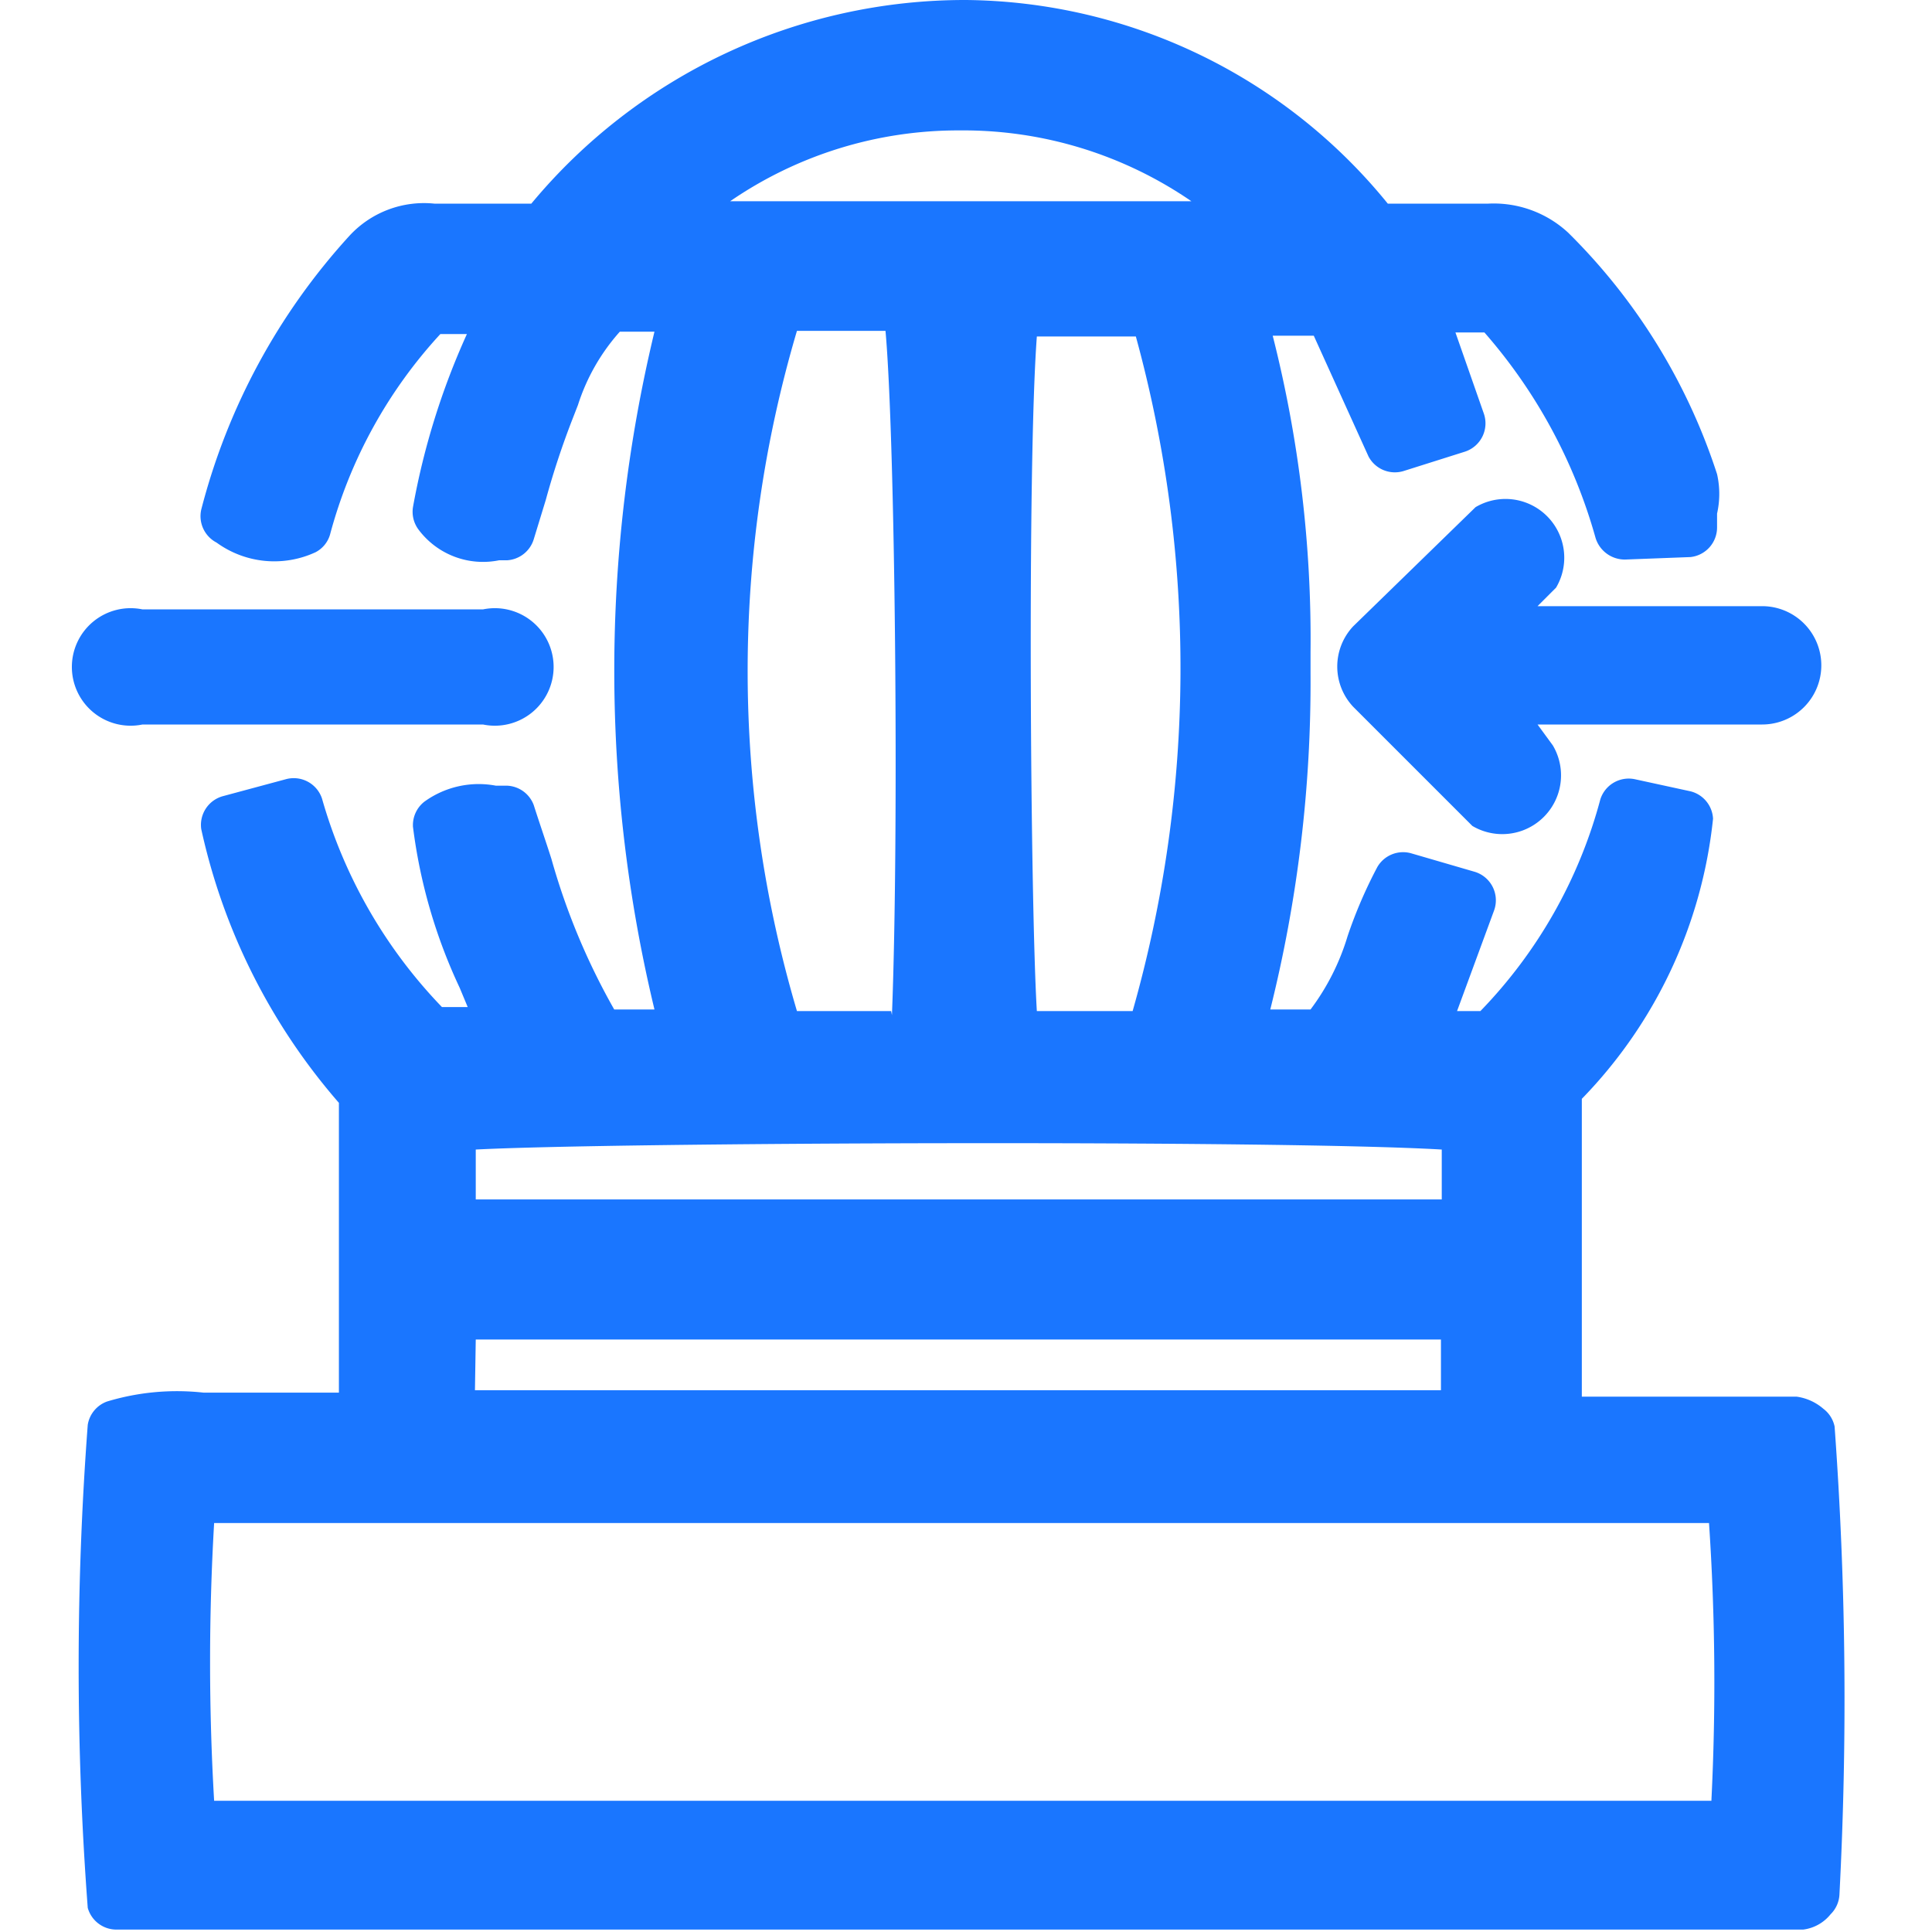 <svg id="Слой_1" data-name="Слой 1" xmlns="http://www.w3.org/2000/svg" width="24" height="24" viewBox="0 0 24 24"><defs><style>.cls-1{fill:#1a76ff;}</style></defs><title>3578</title><path class="cls-1" d="M22.79,17.72a.37.37,0,0,0-.14-.22.64.64,0,0,0-.33-.15H19.65v-3.7a5.86,5.86,0,0,0,1.63-3.48A.37.37,0,0,0,21,9.83l-.69-.15a.37.37,0,0,0-.43.25,6,6,0,0,1-1.49,2.63h-.29l.46-1.25a.37.37,0,0,0-.24-.48l-.79-.23a.37.37,0,0,0-.42.17,5.77,5.77,0,0,0-.37.86,2.9,2.9,0,0,1-.46.91h-.5a16.78,16.78,0,0,0,.5-4.17v0l0-.27a15.32,15.32,0,0,0-.47-3.93h.51L17,5.67a.37.37,0,0,0,.44.18l.76-.24a.37.37,0,0,0,.23-.48l-.35-1h.36a6.55,6.55,0,0,1,1.38,2.55.38.38,0,0,0,.39.27L21,6.92a.37.37,0,0,0,.33-.37c0-.06,0-.12,0-.17a1.11,1.11,0,0,0,0-.49,7.44,7.44,0,0,0-1.85-3,1.36,1.36,0,0,0-1-.36H17.24A6.83,6.83,0,0,0,12,0,7,7,0,0,0,6.6,2.53H5.4a1.26,1.26,0,0,0-1.06.4A8,8,0,0,0,2.5,6.33a.37.37,0,0,0,.19.41,1.22,1.22,0,0,0,1.23.12.36.36,0,0,0,.18-.22A5.93,5.93,0,0,1,5.47,4.15H5.8A9.11,9.11,0,0,0,5.13,6.3a.37.37,0,0,0,.07.28,1,1,0,0,0,1,.38h.1a.37.37,0,0,0,.33-.26l.15-.49a10.14,10.14,0,0,1,.33-1l.07-.18a2.51,2.51,0,0,1,.52-.91h.43a18,18,0,0,0,0,8.42H7.63a8.36,8.36,0,0,1-.78-1.87c-.07-.22-.15-.45-.22-.67a.37.37,0,0,0-.33-.24H6.16a1.15,1.15,0,0,0-.89.2.37.37,0,0,0-.14.31,6.63,6.63,0,0,0,.58,2l.1.24H5.49A6.16,6.16,0,0,1,4,9.92a.37.37,0,0,0-.45-.24l-.78.21a.37.37,0,0,0-.27.41,7.68,7.68,0,0,0,1.71,3.4v3.6H4.11c-.37,0-.74,0-1.1,0-.16,0-.32,0-.48,0a3,3,0,0,0-1.2.11.37.37,0,0,0-.24.29,39.9,39.9,0,0,0,0,6,.37.37,0,0,0,.35.27H21.75l.52,0h.13a.52.52,0,0,0,.34-.19.37.37,0,0,0,.11-.24A46.67,46.67,0,0,0,22.79,17.72ZM11.92,1.62h0a5,5,0,0,1,2.88.88H9.07A5,5,0,0,1,11.92,1.62Zm2.15,10.94H12.88c-.08-1.34-.12-6.77,0-8.38h1.23A15.57,15.57,0,0,1,14.07,12.56Zm-3,0H9.9a14.88,14.88,0,0,1,0-8.45H11C11.12,5.44,11.17,10.32,11.08,12.61ZM5.91,14.28c1.72-.09,9.94-.12,12,0v.62h-12Zm0,2.36,11.85,0h.14c0,.23,0,.43,0,.63h-12Zm15.35,5.73H2.66a29.61,29.61,0,0,1,0-3.45H21.23A29.54,29.54,0,0,1,21.26,22.36ZM1.77,9H6A.73.73,0,1,0,6,7.57H1.77A.73.73,0,1,0,1.77,9Zm17.56-1.7a.73.73,0,0,0-1-1L16.81,7.78a.73.73,0,0,0,0,1l1.48,1.48a.73.73,0,0,0,1-1L19.1,9h2.79a.73.73,0,1,0,0-1.47H19.1Z"/></svg>